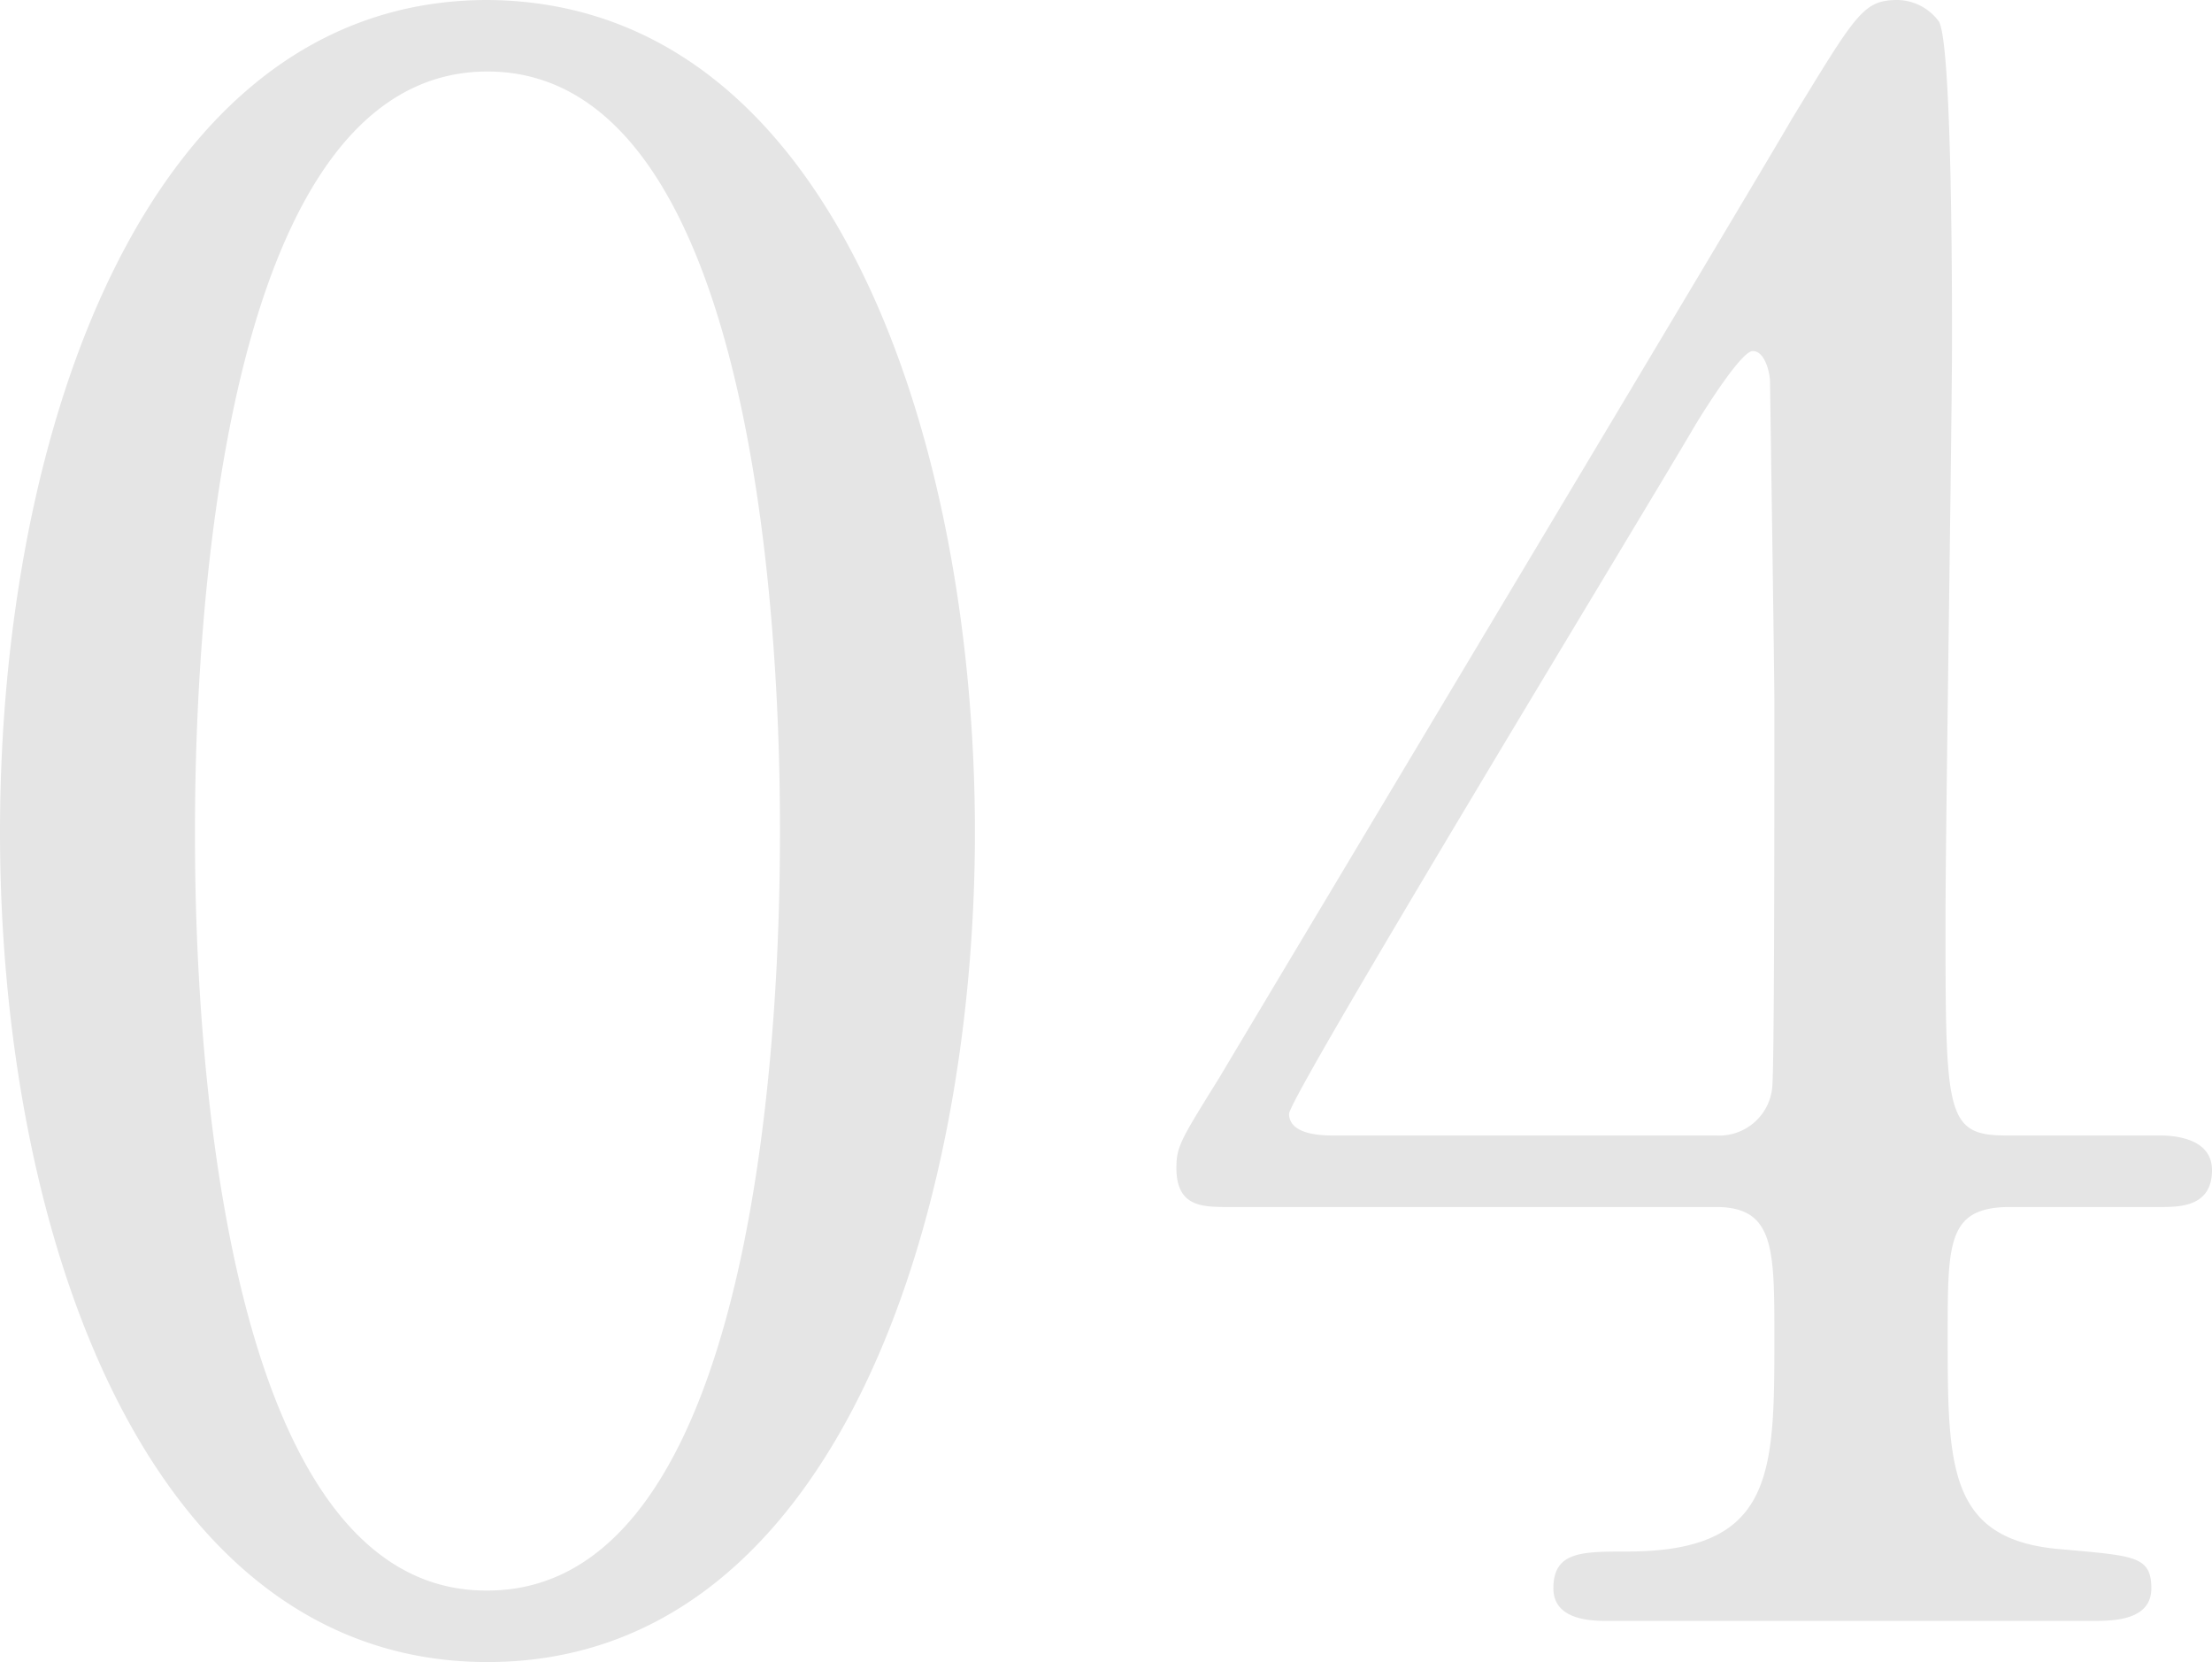 <svg xmlns="http://www.w3.org/2000/svg" width="81.68" height="61.36" viewBox="0 0 81.68 61.36">
  <path id="パス_865" data-name="パス 865" d="M38-29.12c0-14.08-5.04-30.64-18-30.72C7.44-59.84,2-44,2-29.12,2-14.4,7.36,1.52,20,1.52,32.88,1.52,38-14.96,38-29.12Zm-7.2,0c0,4.16-.16,28-10.8,28-10.8.08-10.8-24.72-10.8-28C9.2-33.2,9.36-57.2,20-57.2,30.8-57.2,30.8-32.48,30.8-29.12Zm45.28,11.2c-2.24,0-2.24-.8-2.24-8,0-3.36.24-18.32.24-21.36,0-1.76,0-10.88-.48-11.76a1.934,1.934,0,0,0-1.52-.8c-1.28,0-1.52.48-3.92,4.4-.48.88-19.36,32.4-21.12,35.36-1.44,2.32-1.6,2.56-1.6,3.36,0,1.44.96,1.44,1.92,1.44h18c2.16,0,2.16,1.52,2.16,4.8,0,5.04,0,7.92-5.44,7.92-1.68,0-2.72,0-2.72,1.36,0,1.12,1.28,1.2,1.92,1.2h18c.72,0,2.16,0,2.16-1.2s-.64-1.2-3.28-1.44c-4.24-.32-4.24-3.04-4.24-7.92,0-3.44,0-4.72,2.32-4.72h5.52c.72,0,1.92,0,1.92-1.36,0-1.2-1.44-1.28-1.92-1.28Zm-24.88,0c-1.12,0-1.6-.32-1.6-.8,0-.64,13.28-22.48,14.96-25.36.48-.8,1.76-2.8,2.16-2.8.48,0,.64.88.64,1.12,0,.16.16,10.72.16,11.84,0,4.72,0,13.52-.08,14.24a1.967,1.967,0,0,1-2.08,1.76Z" transform="translate(-2 59.84)" fill="#e5e5e5"/>
</svg>
